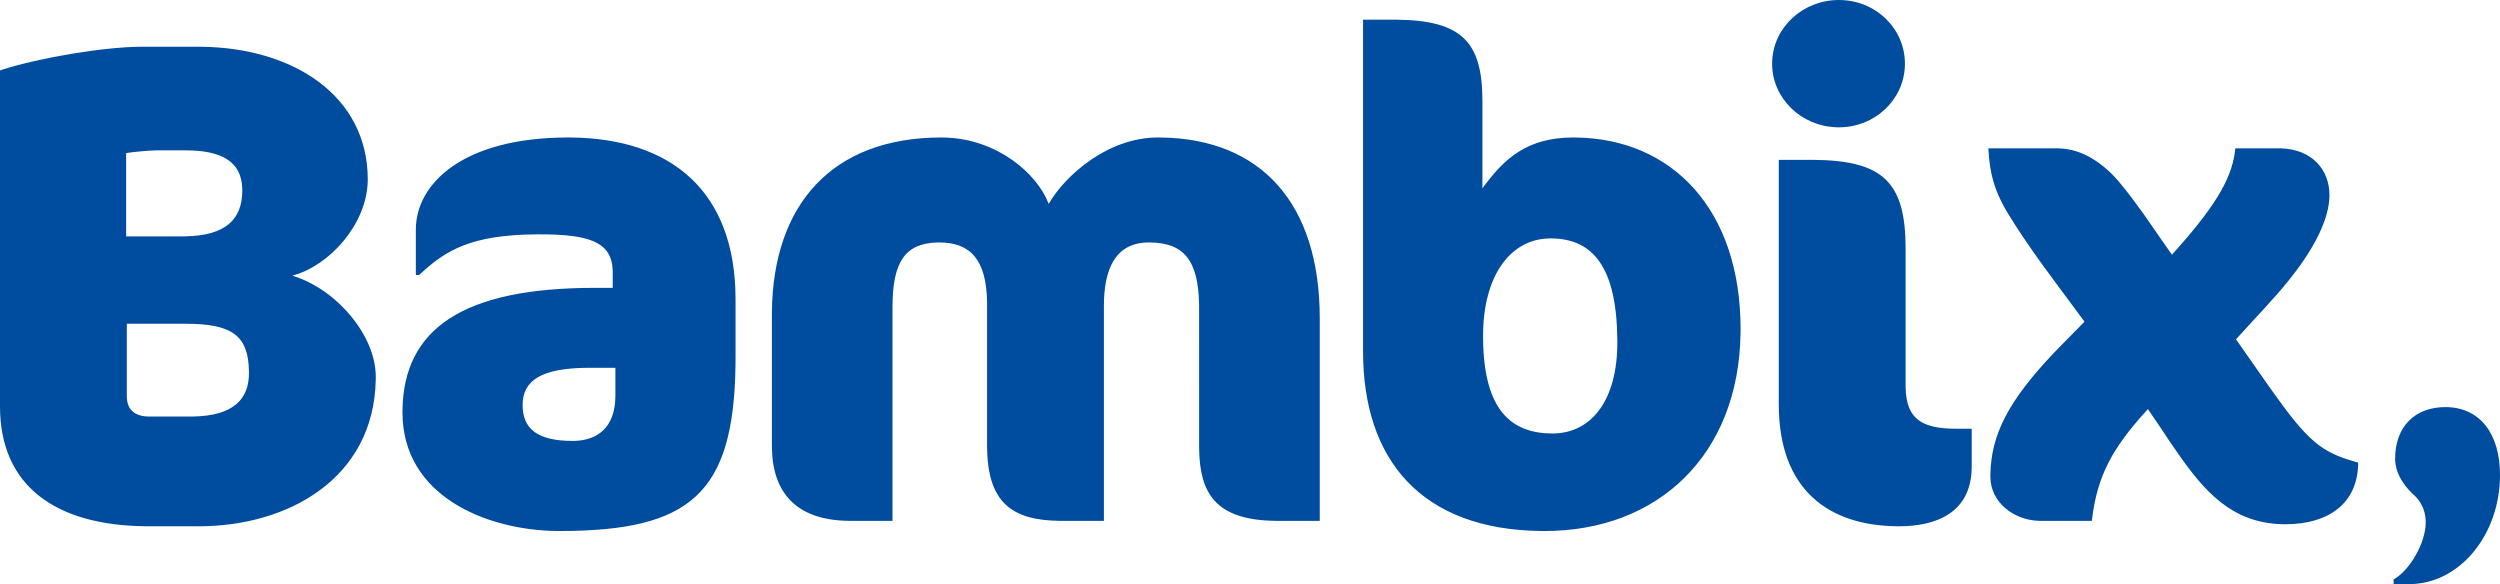 <?xml version="1.0" encoding="UTF-8"?>
<svg width="214px" height="50px" viewBox="0 0 214 50" version="1.1" xmlns="http://www.w3.org/2000/svg" xmlns:xlink="http://www.w3.org/1999/xlink">
    <title>Shape</title>
    <g id="Page-1" stroke="none" stroke-width="1" fill="none" fill-rule="evenodd">
        <path d="M12.17,4 C8.849,4 3.275,4.98 0.281,5.937 L0,6.029 L0,34.786 C0,41.543 4.681,44.964 12.448,45.047 L12.74,45.049 L17.025,45.049 C24.655,45.049 32.004,40.964 32.163,32.515 L32.166,32.234 C32.166,28.821 28.974,24.904 25.236,23.664 L25.024,23.596 C28.221,22.743 31.361,19.209 31.476,15.57 L31.48,15.363 C31.48,8.199 25.115,4.094 17.241,4.002 L16.969,4 L12.17,4 Z M10.798,13.102 C11.479,12.996 12.64,12.89 13.313,12.873 L13.484,12.87 L15.883,12.87 C18.954,12.87 20.661,13.812 20.737,16.127 L20.74,16.291 C20.74,18.788 19.316,20.175 15.828,20.232 L15.597,20.234 L10.798,20.234 L10.798,13.102 Z M10.855,33.916 L10.855,27.713 L15.883,27.713 C19.864,27.713 21.259,28.718 21.309,31.771 L21.31,31.946 C21.31,34.159 19.997,35.595 16.513,35.655 L16.283,35.657 L12.797,35.657 C11.591,35.657 10.911,35.122 10.859,34.053 L10.855,33.916 Z M35.596,19.654 L35.596,23.539 L35.88,23.539 L36.137,23.301 C38.238,21.386 40.417,20.112 45.828,20.062 L46.164,20.06 C50.366,20.06 52.37,20.672 52.447,23.156 L52.449,23.307 L52.449,24.64 L50.907,24.64 C39.601,24.64 34.559,28.16 34.454,35.087 L34.452,35.309 C34.452,42.471 41.652,45.387 47.666,45.453 L47.878,45.455 C59.077,45.455 62.813,42.28 62.958,31.24 L62.962,30.554 L62.962,25.626 C62.962,16.335 57.427,11.865 48.901,11.77 L48.622,11.769 C39.651,11.769 35.596,15.711 35.596,19.654 Z M44.736,34.671 C44.736,32.569 46.325,31.525 50.253,31.483 L50.507,31.481 L52.678,31.481 L52.678,33.859 C52.678,36.69 51.042,37.696 49.157,37.742 L49.021,37.743 C45.993,37.743 44.736,36.699 44.736,34.671 Z M89.766,17.451 C88.807,14.891 85.389,11.884 80.845,11.772 L80.582,11.769 C71.173,11.769 66.18,17.559 66.076,26.668 L66.074,26.96 L66.074,38.149 C66.074,42.134 68.118,44.5 72.567,44.583 L72.812,44.585 L76.399,44.585 L76.399,26.263 C76.399,22.4 77.495,20.819 80.249,20.757 L80.419,20.755 C83.08,20.755 84.438,22.256 84.494,25.856 L84.495,26.089 L84.495,38.149 C84.495,43.052 86.65,44.536 90.7,44.584 L94.494,44.585 L94.494,26.206 C94.494,23.084 95.431,20.85 98.175,20.758 L98.352,20.755 C101.284,20.755 102.594,22.206 102.643,26.145 L102.645,38.149 L102.648,38.52 C102.727,42.187 104.026,44.508 109.125,44.583 L109.383,44.585 L112.971,44.585 L112.971,27.249 C112.971,17.382 107.916,11.885 99.386,11.771 L99.112,11.769 C94.82,11.769 91.179,15.016 89.766,17.451 Z M116.679,1.681 L116.679,30.09 C116.679,39.387 121.684,45.334 131.91,45.453 L132.225,45.455 C141.899,45.455 148.853,38.976 148.991,28.496 L148.994,28.177 C148.994,17.905 143.119,11.892 134.922,11.771 L134.668,11.769 C130.693,11.769 128.792,13.618 127.13,15.803 L126.894,16.117 L126.894,8.639 C126.894,3.555 125.117,1.736 119.49,1.683 L116.679,1.681 Z M126.95,28.757 C126.95,23.629 129.256,20.517 132.551,20.411 L132.725,20.408 C136.332,20.408 138.378,22.823 138.441,29.038 L138.443,29.337 C138.443,34.176 136.301,37.004 133.069,37.103 L132.892,37.106 C129.339,37.106 127.023,35.083 126.952,29.047 L126.95,28.757 Z M157.407,0 C154.325,0 151.794,2.341 151.696,5.273 L151.693,5.449 C151.693,8.405 154.164,10.804 157.222,10.896 L157.407,10.899 C160.486,10.899 162.961,8.561 163.059,5.629 L163.062,5.449 C163.062,2.435 160.549,0 157.407,0 Z M152.264,13.682 L152.264,34.612 C152.264,42.054 156.664,44.974 162.33,45.047 L162.548,45.049 C165.857,45.049 168.672,43.819 168.774,40.152 L168.777,39.946 L168.777,36.699 L167.461,36.699 C164.499,36.699 163.177,35.867 163.121,33.172 L163.119,32.99 L163.119,21.278 C163.119,15.56 161.174,13.733 155.204,13.683 L152.264,13.682 Z M191.345,12.697 C191.125,14.976 189.961,17.257 186.387,21.277 L185.917,21.799 L185.36,21.007 C184.951,20.42 184.432,19.668 183.879,18.874 L183.575,18.437 L183.228,17.953 C182.356,16.743 181.443,15.56 180.789,14.908 L180.661,14.784 C179.128,13.339 177.7,12.747 176.225,12.7 L176.033,12.697 L170.205,12.697 C170.31,14.983 170.799,16.342 171.584,17.759 L171.805,18.147 C173.638,21.176 175.759,23.913 177.86,26.759 L178.432,27.538 L176.49,29.51 L175.966,30.049 C171.886,34.302 170.436,37.24 170.378,40.606 L170.377,40.816 C170.377,42.965 172.335,44.508 174.5,44.582 L174.663,44.585 L179.061,44.585 C179.505,40.701 180.863,38.348 183.608,35.298 L183.861,35.019 C184.504,35.932 185.114,36.877 185.74,37.806 L186.374,38.728 C188.67,42.024 191.018,44.761 195.356,44.871 L195.63,44.875 C199.329,44.875 201.763,43.089 201.855,39.794 L201.858,39.599 L201.511,39.5 C198.686,38.678 197.545,37.769 194.394,33.318 L191.402,29.046 C193.055,27.207 194.659,25.569 195.886,24.038 L196.143,23.712 C198.358,20.904 199.339,18.586 199.399,16.863 L199.401,16.698 C199.401,14.547 197.93,12.783 195.256,12.7 L195.058,12.697 L191.345,12.697 Z M214,40.659 C214,37.128 212.282,34.848 209.318,34.848 C206.783,34.848 205.022,36.457 205.022,39.273 C205.022,40.793 206.182,41.955 206.569,42.313 C207.041,42.715 207.642,43.475 207.642,44.726 C207.642,46.469 206.268,48.838 204.893,49.598 L204.893,50 L206.225,50 C210.52,50 214,45.799 214,40.659 Z" id="Shape" fill="#004C9F"></path>
    </g>
</svg>